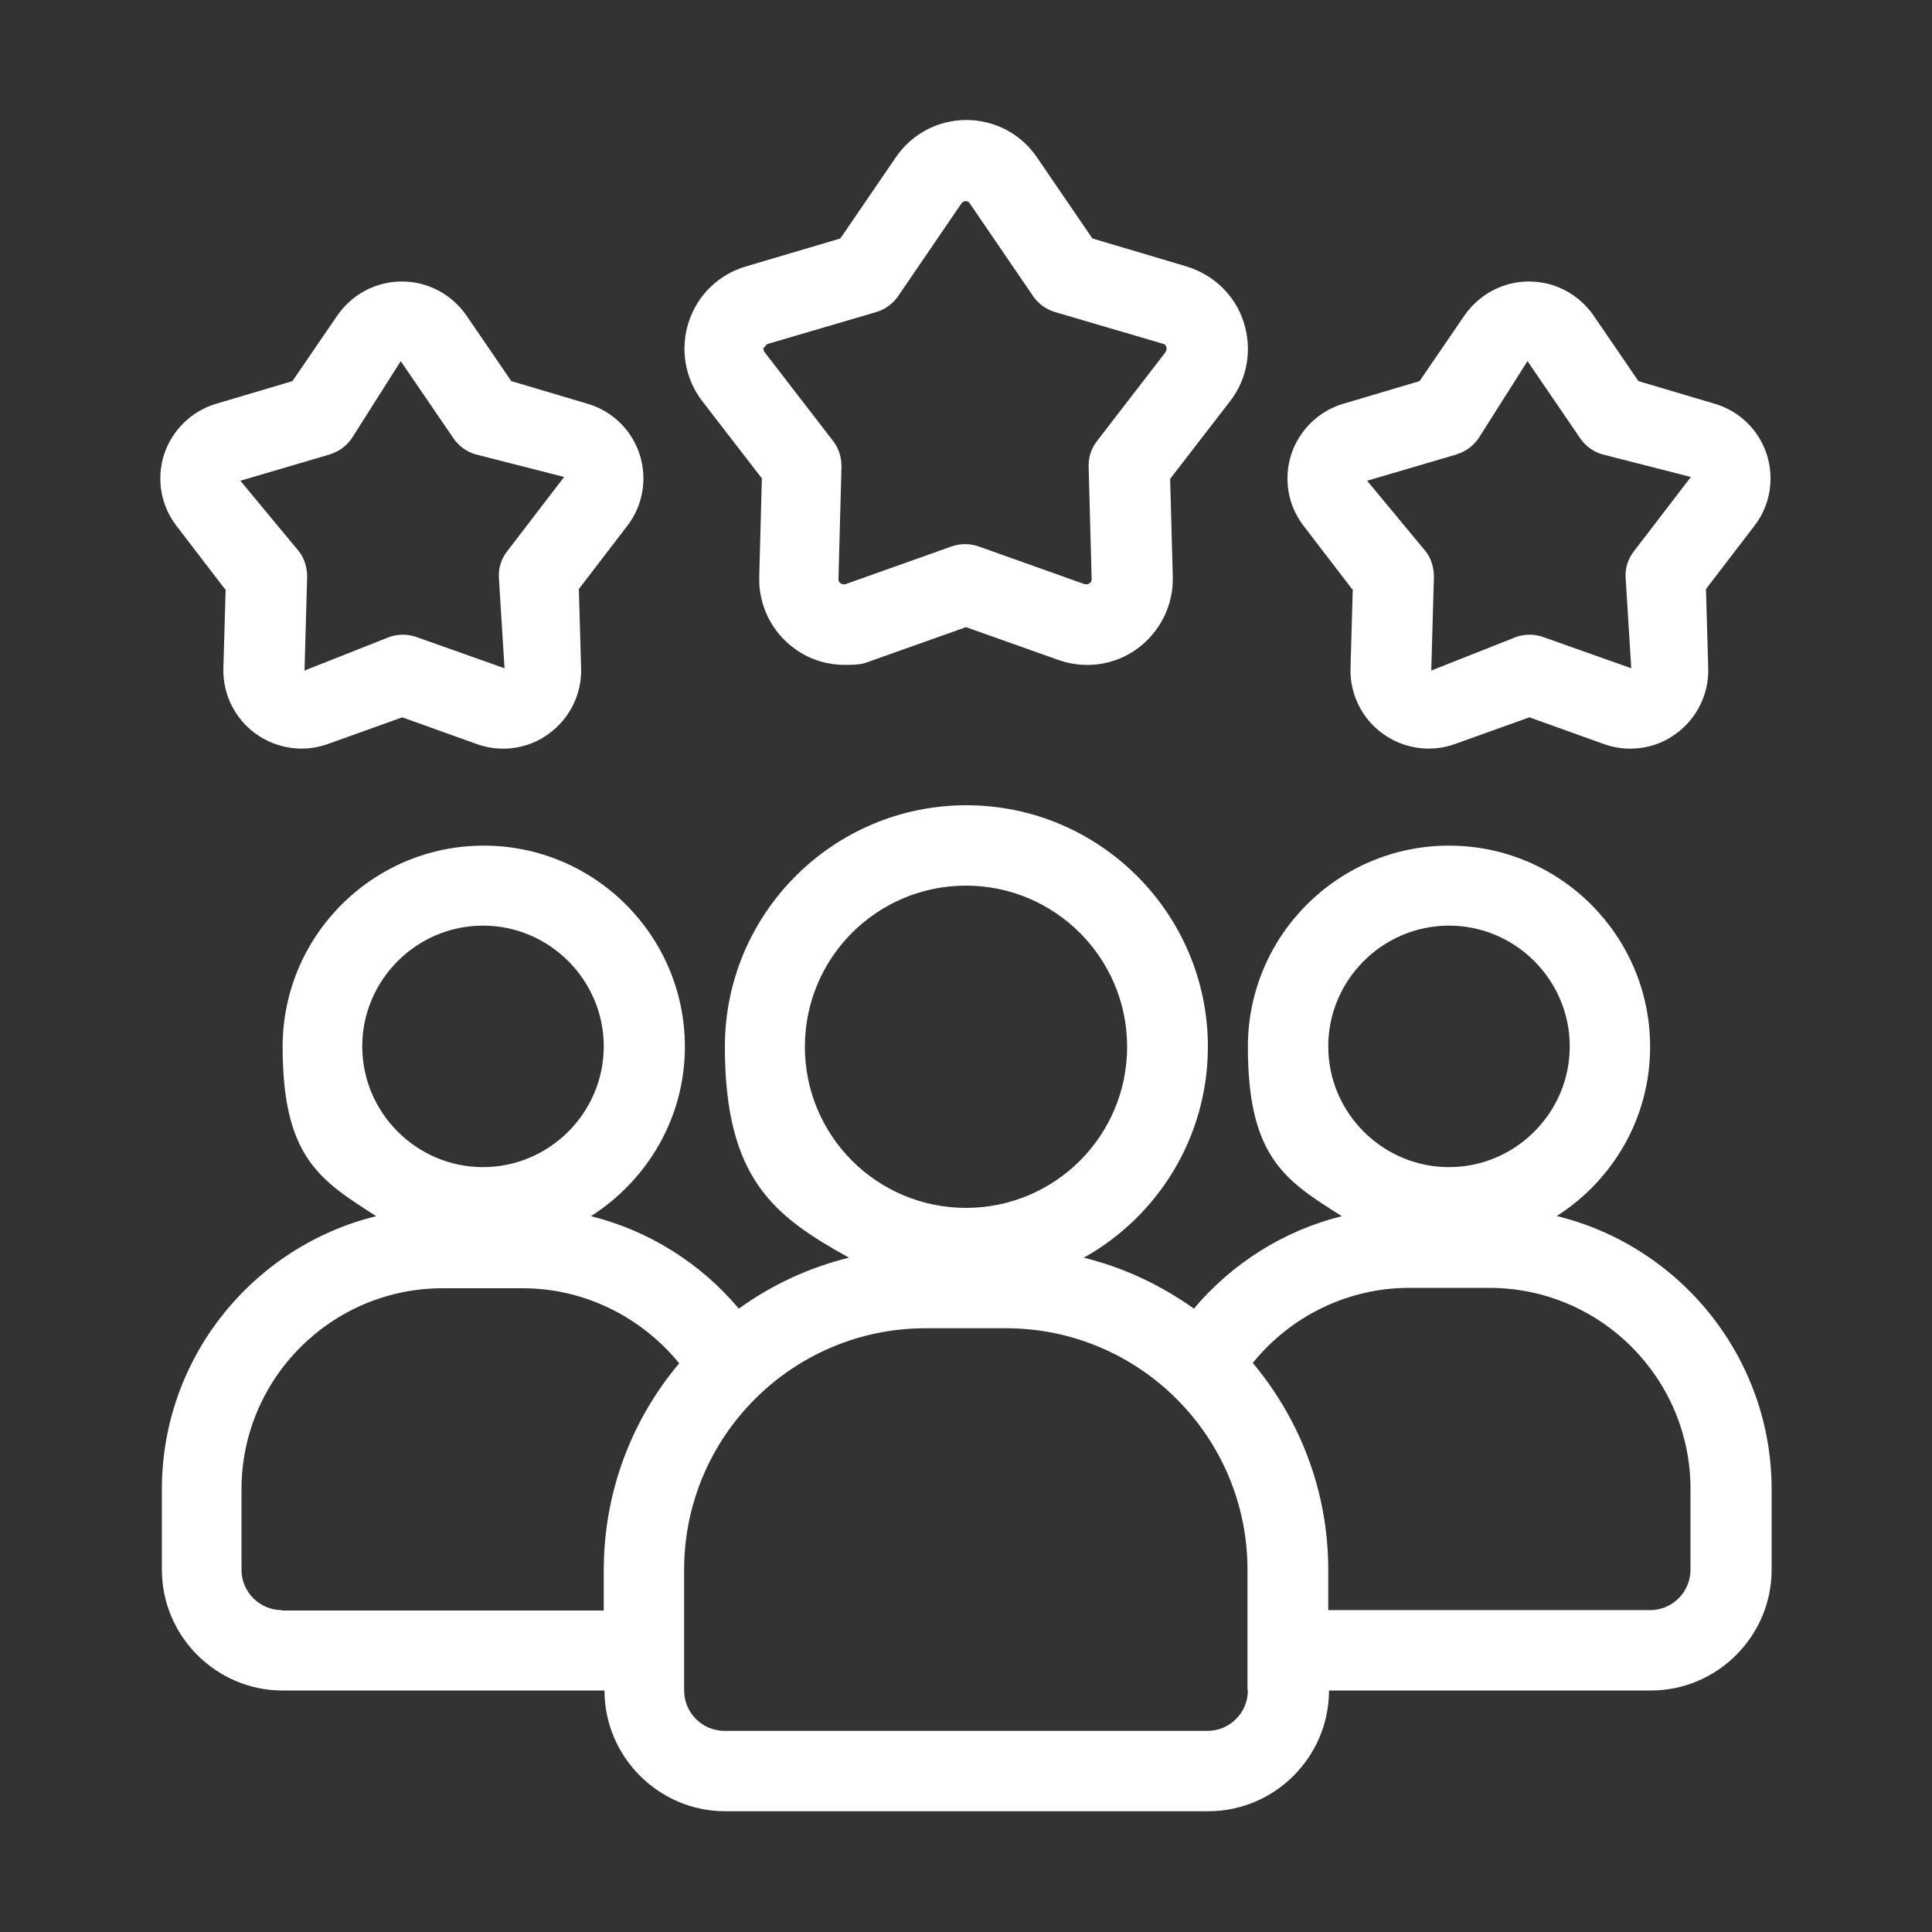 <?xml version="1.0" encoding="UTF-8"?>
<svg xmlns="http://www.w3.org/2000/svg" id="Layer_1" version="1.1" viewBox="0 0 512 512">
  <rect x="0" y="0" width="512" height="512" fill="#333333" stroke="none"/>
  <defs>
    <style>
      .st0 {
        fill: #fff;
      }
    </style>
  </defs>
  <path class="st0" d="M412.5,322.3c14.9-9.5,24.8-26,24.8-44.9,0-29.4-23.9-53.3-53.3-53.3s-53.3,23.9-53.3,53.3,10,35.5,24.9,44.9c-15.3,3.8-29,12.4-39.2,24.5-8.7-6.2-18.6-10.9-29.2-13.5,19.6-10.9,32.9-31.9,32.9-55.9,0-35.3-28.7-64-64-64s-64,28.7-64,64,13.3,45,32.9,55.9c-10.7,2.6-20.6,7.3-29.2,13.5-10.2-12.1-23.9-20.7-39.2-24.5,14.9-9.5,24.9-26,24.9-44.9,0-29.4-23.9-53.3-53.3-53.3s-53.3,23.9-53.3,53.3,10,35.4,24.8,44.9c-32.6,8-56.8,37.4-56.8,72.4v21.3c0,17.6,14.4,32,32,32h85.3c0,17.6,14.4,32,32,32h128c17.6,0,32-14.4,32-32h85.3c17.6,0,32-14.4,32-32v-21.3c0-35-24.3-64.4-56.8-72.4h-.2ZM384,245.3c17.6,0,32,14.4,32,32s-14.4,32-32,32-32-14.4-32-32,14.4-32,32-32h0ZM256,234.7c23.5,0,42.7,19.1,42.7,42.7s-19.1,42.7-42.7,42.7-42.7-19.1-42.7-42.7,19.1-42.7,42.7-42.7ZM128,245.3c17.6,0,32,14.4,32,32s-14.4,32-32,32-32-14.4-32-32,14.4-32,32-32h0ZM74.7,426.7c-5.9,0-10.7-4.8-10.7-10.7v-21.3c0-29.4,23.9-53.3,53.3-53.3h21.3c16.1,0,31.3,7.5,41.4,19.9-12.5,14.8-20,34-20,54.8v10.7h-85.3ZM330.7,448c0,5.9-4.8,10.7-10.7,10.7h-128c-5.9,0-10.7-4.8-10.7-10.7v-32c0-35.3,28.7-64,64-64h21.3c35.3,0,64,28.7,64,64v32h.1ZM448,416c0,5.9-4.8,10.7-10.7,10.7h-85.3v-10.7c0-20.9-7.6-40-20-54.8,10-12.4,25.2-19.9,41.4-19.9h21.3c29.4,0,53.3,23.9,53.3,53.3v21.3h0Z"></path>
  <path class="st0" d="M358.5,156.1l-.6,21c-.2,6.8,3,13.3,8.5,17.3s12.7,5.1,19.1,2.8l19.8-7.1,19.8,7.1c2.3.8,4.6,1.2,6.9,1.2,4.3,0,8.6-1.3,12.2-4,5.5-4,8.7-10.5,8.5-17.3l-.6-21,12.8-16.7c4.2-5.4,5.4-12.5,3.3-19s-7.3-11.5-13.8-13.4l-20.2-6-11.9-17.4c-3.9-5.6-10.2-9-17.1-9s-13.2,3.4-17.1,9l-11.9,17.4-20.2,6c-6.5,1.9-11.7,7-13.8,13.4-2.1,6.5-.9,13.6,3.3,19l12.8,16.7h.2ZM386,120.4c2.4-.7,4.4-2.2,5.8-4.2l13-20.5,14,20.5c1.4,2,3.4,3.5,5.8,4.2l23.5,6-15.1,19.7c-1.5,1.9-2.3,4.3-2.2,6.8l1.5,24.2-23.4-8.3c-2.3-.8-4.8-.8-7.1,0l-22.5,8.9.7-24.8c0-2.5-.7-4.9-2.2-6.8l-15.5-18.7,23.8-7h0Z"></path>
  <path class="st0" d="M59.8,156.1l-.6,21c-.2,6.8,3,13.3,8.5,17.3,5.5,4,12.7,5.1,19.1,2.8l19.8-7.1,19.8,7.1c2.3.8,4.6,1.2,6.9,1.2,4.3,0,8.6-1.3,12.2-4,5.5-4,8.7-10.5,8.5-17.3l-.6-21,12.8-16.7c4.2-5.4,5.4-12.5,3.3-19-2.1-6.5-7.3-11.5-13.8-13.4l-20.2-6-11.9-17.4c-3.9-5.6-10.2-9-17.1-9s-13.2,3.4-17.1,9l-11.9,17.4-20.2,6c-6.5,1.9-11.7,7-13.8,13.4-2.1,6.5-.9,13.6,3.3,19l12.8,16.7h.2ZM87.4,120.4c2.4-.7,4.4-2.2,5.8-4.2l13-20.5,14,20.5c1.4,2,3.4,3.5,5.8,4.2l23.5,6-15.1,19.7c-1.5,1.9-2.3,4.3-2.2,6.8l1.5,24.2-23.4-8.3c-2.3-.8-4.8-.8-7.1,0l-22.5,8.9.7-24.8c0-2.5-.7-4.9-2.2-6.8l-15.5-18.7,23.8-7h0Z"></path>
  <path class="st0" d="M201.9,126.9l-.7,26c-.2,7.5,3.3,14.6,9.4,19,3.9,2.9,8.6,4.3,13.3,4.3s5.1-.4,7.6-1.3l24.5-8.7,24.5,8.7c7.1,2.5,14.9,1.4,20.9-3s9.6-11.5,9.4-19l-.7-26,15.9-20.6c4.6-5.9,5.9-13.7,3.6-20.9s-8-12.6-15.2-14.8l-24.9-7.4-14.7-21.5c-4.2-6.2-11.2-9.9-18.7-9.9s-14.5,3.7-18.7,9.9l-14.7,21.5-25,7.4c-7.2,2.1-12.9,7.6-15.2,14.8-2.3,7.1-1,14.9,3.6,20.9l15.9,20.6h0ZM202.7,92c.2-.7.7-.8.9-.9l28.6-8.4c2.4-.7,4.4-2.2,5.8-4.2l16.8-24.6c0,0,.4-.6,1.1-.6s1,.4,1.1.6l16.8,24.6c1.4,2,3.4,3.5,5.8,4.2l28.6,8.4c.2,0,.7.2.9.9.2.7-.1,1.1-.2,1.3l-18.2,23.6c-1.5,1.9-2.3,4.4-2.2,6.8l.8,29.8c0,.2,0,.7-.6,1.1-.6.4-1.1.2-1.3.2l-28.1-10c-2.3-.8-4.8-.8-7.1,0l-28.1,10c-.2,0-.7.2-1.3-.2s-.6-1-.6-1.1l.8-29.8c0-2.5-.7-4.9-2.2-6.8l-18.2-23.6c-.1,0-.4-.6-.2-1.3h.3Z"></path>
</svg>

